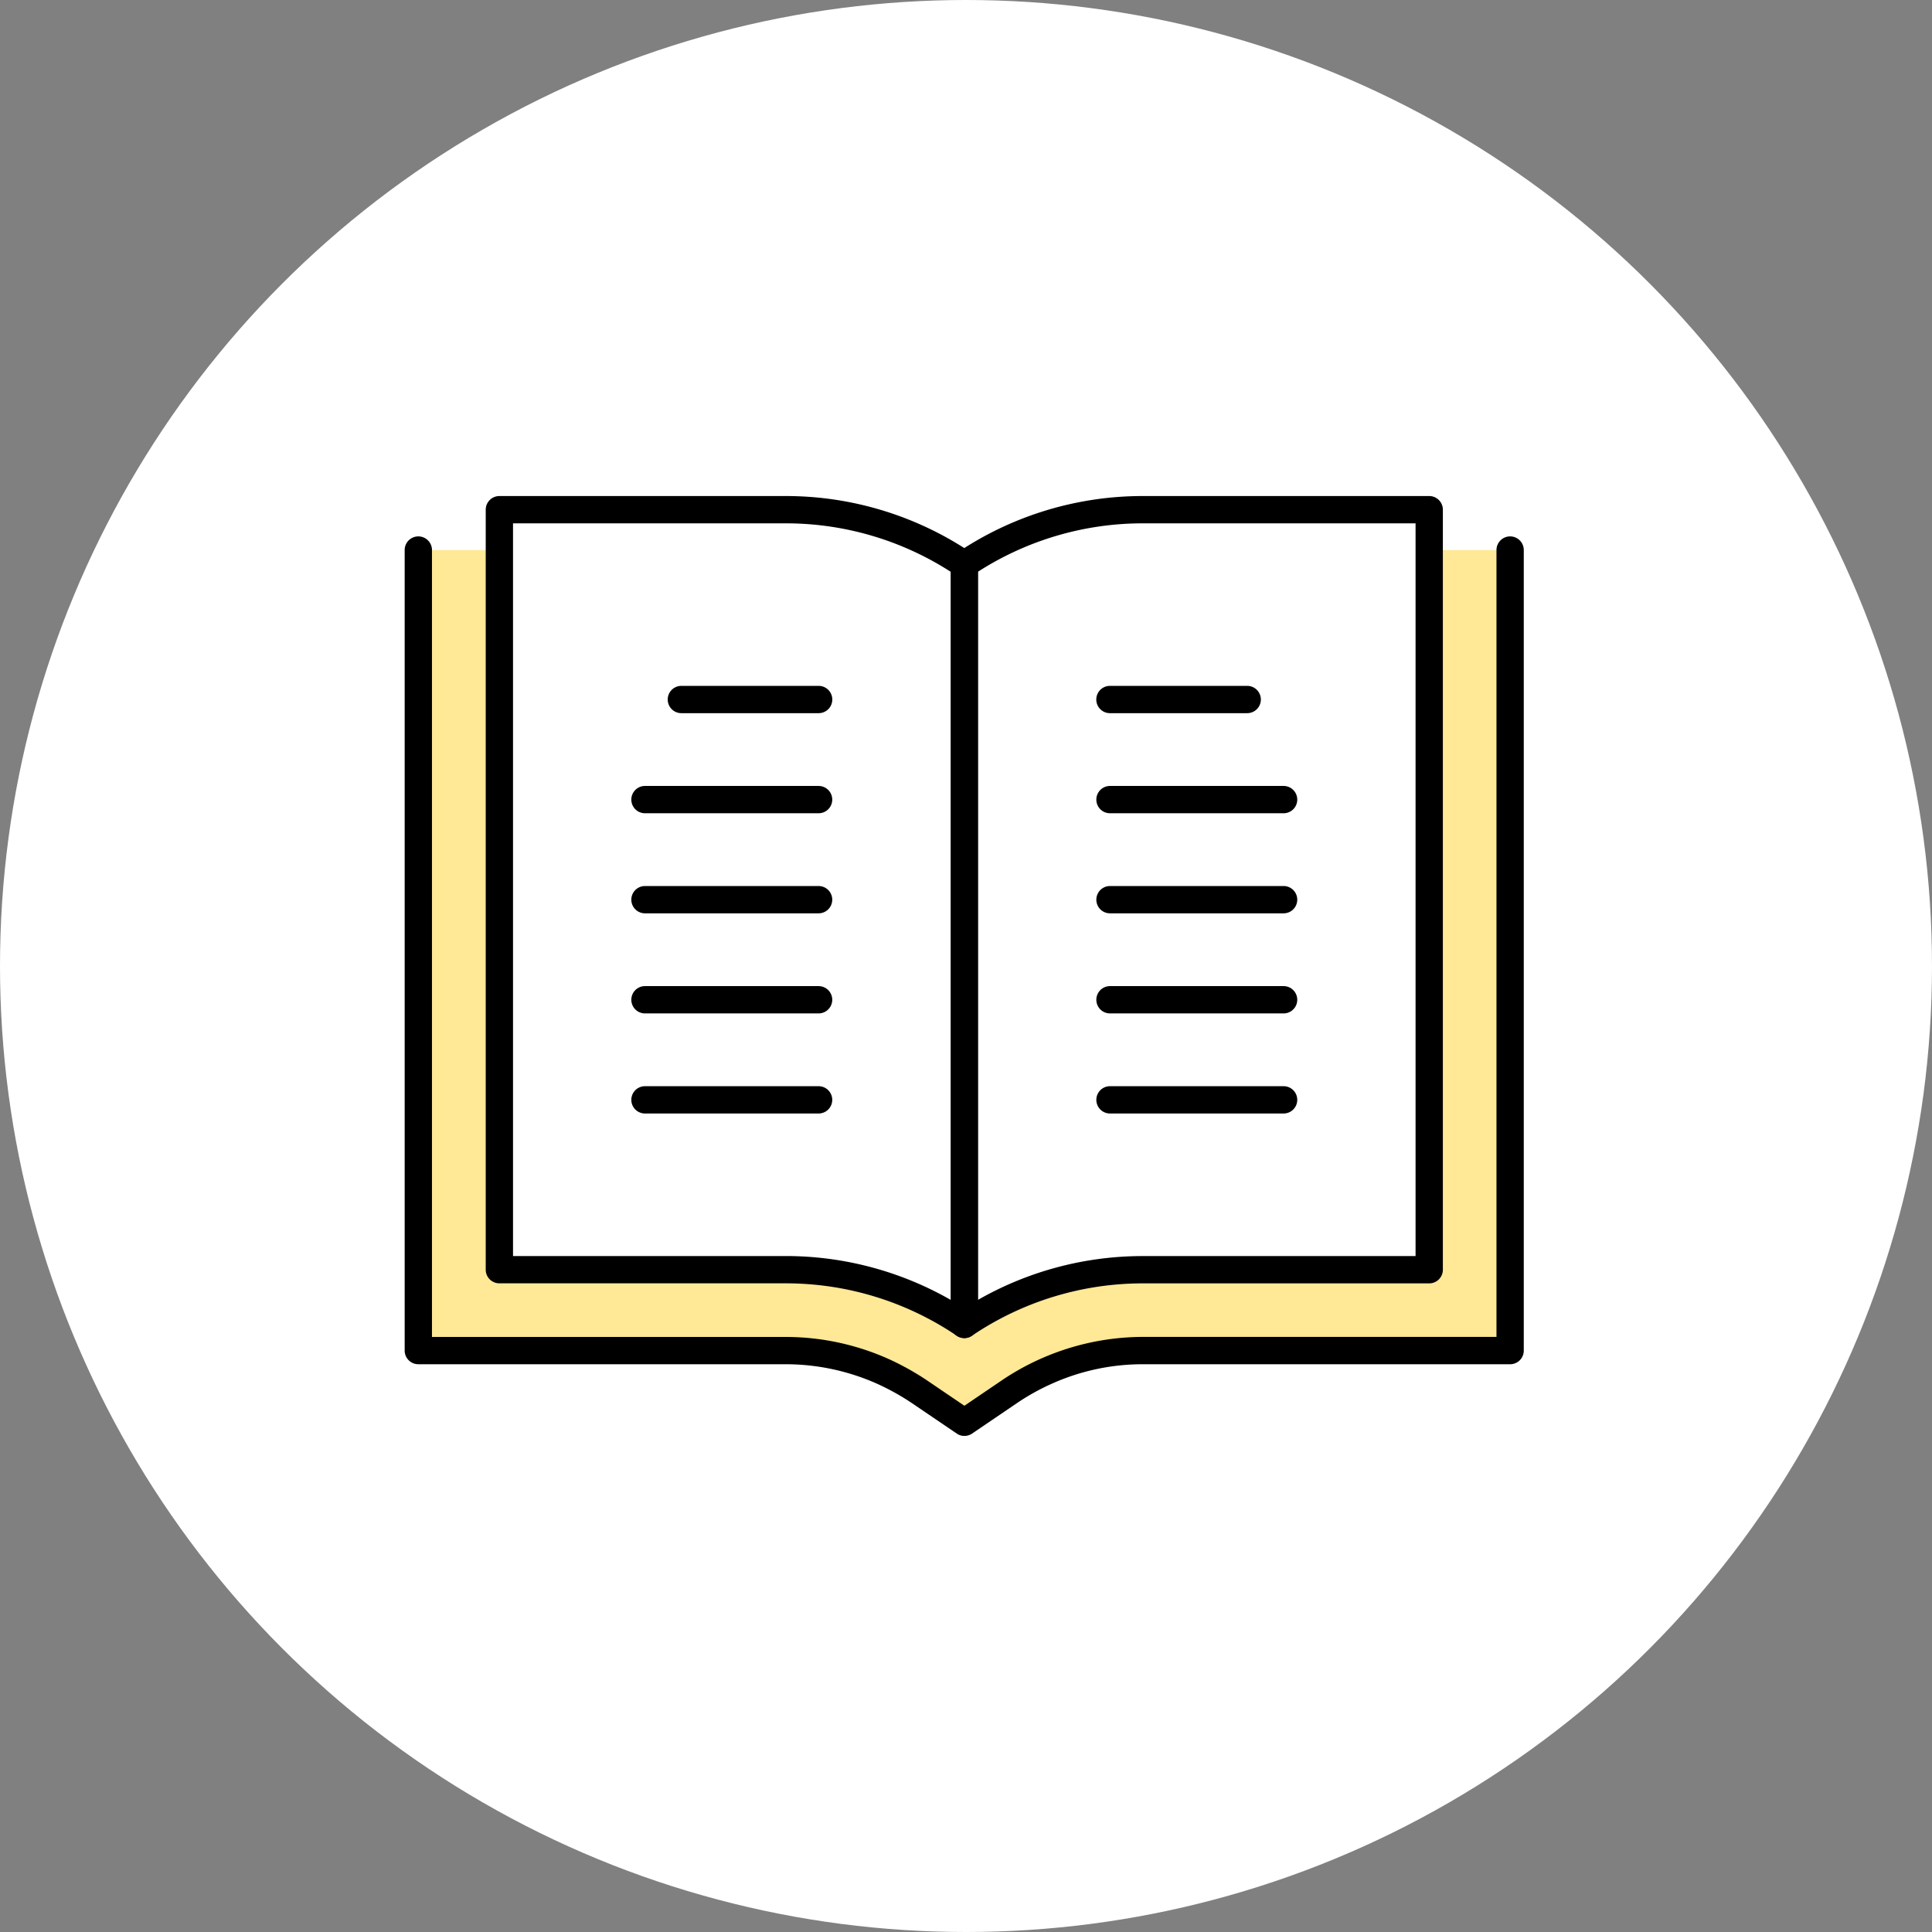 <svg xmlns="http://www.w3.org/2000/svg" xmlns:xlink="http://www.w3.org/1999/xlink" width="148" height="148" viewBox="0 0 148 148"><rect x="0" y="0" width="148" height="148" fill="#808080" stroke="none"/><defs><clipPath id="a"><rect width="85.728" height="72" fill="none"/></clipPath></defs><g transform="translate(-1039 -1828)"><circle cx="74" cy="74" r="74" transform="translate(1039 1828)" fill="#fff"/><g transform="translate(1070 1866)"><g transform="translate(0 0)" clip-path="url(#a)"><path d="M84.012,1.485V62.807H55.9a18.325,18.325,0,0,0-10.212,3.136L42.207,68.3l-3.474-2.359A19.645,19.645,0,0,0,36,64.422a18.376,18.376,0,0,0-7.511-1.614H.375V1.485H6.584V56.613H33.83L42.2,60.806l8.364-4.193H77.814V1.485Z" transform="translate(0.67 2.654)" fill="#ffe896"/><path d="M50.992,58.6H29.074a24.473,24.473,0,0,0-13.7,4.193V4.568A24.473,24.473,0,0,1,29.074.375H50.992Z" transform="translate(27.492 0.67)" fill="#fff"/><path d="M16.047,64.506A1.046,1.046,0,0,1,15,63.461V5.238a1.047,1.047,0,0,1,.46-.867A25.421,25.421,0,0,1,29.744,0H51.663a1.046,1.046,0,0,1,1.045,1.045V59.268a1.046,1.046,0,0,1-1.045,1.045H29.744a23.357,23.357,0,0,0-13.111,4.012,1.049,1.049,0,0,1-.585.181M17.093,5.8V61.579a25.4,25.4,0,0,1,12.651-3.357H50.617V2.091H29.744A23.34,23.34,0,0,0,17.093,5.8" transform="translate(26.822 -0.001)"/><path d="M42.878,70.017a1.015,1.015,0,0,1-.585-.181l-3.476-2.359a18.432,18.432,0,0,0-2.587-1.439,17.206,17.206,0,0,0-7.067-1.514H1.045A1.046,1.046,0,0,1,0,63.48V2.154a1.045,1.045,0,1,1,2.091,0v60.28h27.07a19.308,19.308,0,0,1,7.937,1.7,20.65,20.65,0,0,1,2.891,1.611l2.888,1.96,2.891-1.963a19.395,19.395,0,0,1,10.795-3.312H83.637V2.154a1.045,1.045,0,1,1,2.091,0V63.48a1.046,1.046,0,0,1-1.045,1.045H56.563a16.958,16.958,0,0,0-7.048,1.519,17.219,17.219,0,0,0-2.573,1.433l-3.479,2.361a1.033,1.033,0,0,1-.585.178" transform="translate(0 1.982)"/><path d="M2.6,58.6H24.52a24.466,24.466,0,0,1,13.7,4.193V4.568A24.466,24.466,0,0,0,24.52.375H2.6Z" transform="translate(4.652 0.67)" fill="#fff"/><path d="M38.888,64.5a1.049,1.049,0,0,1-.585-.181A23.357,23.357,0,0,0,25.191,60.31H3.272a1.046,1.046,0,0,1-1.045-1.045V1.045A1.046,1.046,0,0,1,3.272,0H25.191A25.421,25.421,0,0,1,39.473,4.371a1.036,1.036,0,0,1,.46.864V63.458a1.049,1.049,0,0,1-.552.923,1.068,1.068,0,0,1-.493.123M4.318,58.219H25.191a25.423,25.423,0,0,1,12.651,3.357V5.8A23.324,23.324,0,0,0,25.191,2.091H4.318Z" transform="translate(3.982 -0.001)"/><path d="M18.789,7.307H8.273a1.045,1.045,0,0,1,0-2.091H18.789a1.045,1.045,0,1,1,0,2.091" transform="translate(12.923 9.325)"/><path d="M20.577,10.057H7.273a1.045,1.045,0,1,1,0-2.091h13.3a1.045,1.045,0,1,1,0,2.091" transform="translate(11.135 14.242)"/><path d="M20.577,12.807H7.273a1.045,1.045,0,0,1,0-2.091h13.3a1.045,1.045,0,1,1,0,2.091" transform="translate(11.135 19.158)"/><path d="M20.577,15.557H7.273a1.045,1.045,0,0,1,0-2.091h13.3a1.045,1.045,0,1,1,0,2.091" transform="translate(11.135 24.075)"/><path d="M20.577,18.307H7.273a1.045,1.045,0,0,1,0-2.091h13.3a1.045,1.045,0,1,1,0,2.091" transform="translate(11.135 28.992)"/><path d="M30.565,7.307H20.049a1.045,1.045,0,0,1,0-2.091H30.565a1.045,1.045,0,0,1,0,2.091" transform="translate(33.977 9.325)"/><path d="M33.353,10.057h-13.3a1.045,1.045,0,1,1,0-2.091h13.3a1.045,1.045,0,0,1,0,2.091" transform="translate(33.977 14.242)"/><path d="M33.353,12.807h-13.3a1.045,1.045,0,0,1,0-2.091h13.3a1.045,1.045,0,0,1,0,2.091" transform="translate(33.977 19.158)"/><path d="M33.353,15.557h-13.3a1.045,1.045,0,0,1,0-2.091h13.3a1.045,1.045,0,0,1,0,2.091" transform="translate(33.977 24.075)"/><path d="M33.353,18.307h-13.3a1.045,1.045,0,0,1,0-2.091h13.3a1.045,1.045,0,0,1,0,2.091" transform="translate(33.977 28.992)"/></g></g></g></svg>